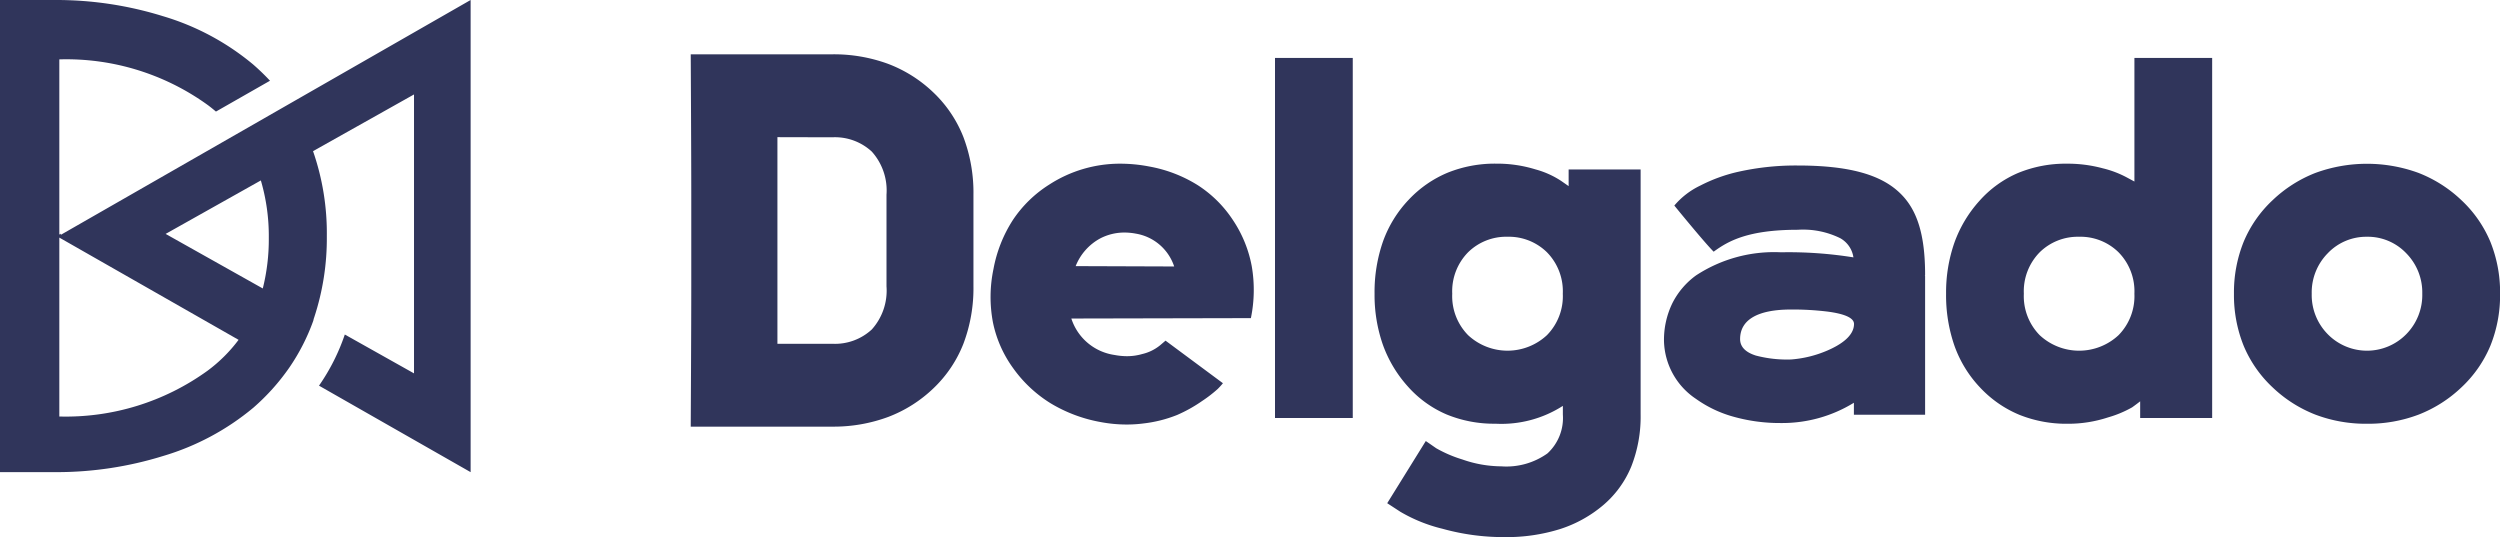 <svg xmlns="http://www.w3.org/2000/svg" width="192" height="41.25" viewBox="0 0 192 41.25"><g transform="translate(-2.006 -2.444)" style="isolation:isolate"><path d="M62.512,37.079a17.505,17.505,0,0,1-4.777-.641,11.879,11.879,0,0,1-3.228-1.3l-1.017-.663L56.453,29.7l.233.161.008.005.559.388a9.8,9.8,0,0,0,2.008.862,9.156,9.156,0,0,0,2.987.528,5.436,5.436,0,0,0,3.549-.994,3.691,3.691,0,0,0,1.183-2.983V27a8.737,8.737,0,0,1-5.175,1.37,9.585,9.585,0,0,1-3.759-.713,8.37,8.37,0,0,1-2.963-2.137,9.663,9.663,0,0,1-1.924-3.209,11.59,11.59,0,0,1-.641-3.927,11.788,11.788,0,0,1,.658-4.038,9.11,9.11,0,0,1,1.974-3.187,8.708,8.708,0,0,1,2.991-2.071,9.69,9.69,0,0,1,3.71-.691,10.027,10.027,0,0,1,3.029.442,6.825,6.825,0,0,1,1.968.884l.575.4V8.842h5.529V27.667a10.435,10.435,0,0,1-.719,3.993,7.758,7.758,0,0,1-2.156,2.966,9.7,9.7,0,0,1-3.329,1.84A13.75,13.75,0,0,1,62.512,37.079Zm.221-23.067A4.171,4.171,0,0,0,59.7,15.205a4.271,4.271,0,0,0-1.216,3.182A4.27,4.27,0,0,0,59.7,21.568a4.443,4.443,0,0,0,6.059,0,4.273,4.273,0,0,0,1.216-3.181,4.273,4.273,0,0,0-1.216-3.182A4.173,4.173,0,0,0,62.733,14.012ZM10.878,28.595H0c0-.036.042-7.534.042-10.782v-7.03C.042,7.558,0,.075,0,0H10.878a12.067,12.067,0,0,1,4.284.735,10.287,10.287,0,0,1,3.478,2.2,9.524,9.524,0,0,1,2.305,3.43,12.068,12.068,0,0,1,.768,4.413v7.03a12.069,12.069,0,0,1-.768,4.413,9.524,9.524,0,0,1-2.305,3.43,10.285,10.285,0,0,1-3.478,2.2A12.069,12.069,0,0,1,10.878,28.595ZM6.658,6.363V22.231h4.22a4.158,4.158,0,0,0,3.029-1.1,4.462,4.462,0,0,0,1.128-3.314v-7.03a4.465,4.465,0,0,0-1.128-3.314,4.161,4.161,0,0,0-3.029-1.1Zm26.8,22.069a10.743,10.743,0,0,1-2-.193A11.279,11.279,0,0,1,27.638,26.8a9.955,9.955,0,0,1-2.858-2.67,9.079,9.079,0,0,1-1.572-3.55,10.485,10.485,0,0,1,.04-4.076,10.433,10.433,0,0,1,1.489-3.772,9.318,9.318,0,0,1,2.795-2.725A10,10,0,0,1,33,8.4a11.78,11.78,0,0,1,2.2.214,10.552,10.552,0,0,1,3.74,1.437,9.153,9.153,0,0,1,2.708,2.69,9.482,9.482,0,0,1,1.439,3.538,10.725,10.725,0,0,1-.067,3.982l-13.789.031a4.1,4.1,0,0,0,3.327,2.8,5.045,5.045,0,0,0,.941.092,4.16,4.16,0,0,0,1.167-.163,3.392,3.392,0,0,0,1.367-.662l.432-.368,4.408,3.269a5.393,5.393,0,0,1-.4.441,10.157,10.157,0,0,1-1.193.921A11.107,11.107,0,0,1,37.351,27.7a9.971,9.971,0,0,1-2.6.652A9.762,9.762,0,0,1,33.457,28.432Zm-.148-14.744a4.02,4.02,0,0,0-1.847.444,4.157,4.157,0,0,0-1.9,2.135l7.566.027a3.747,3.747,0,0,0-2.934-2.52A4.744,4.744,0,0,0,33.308,13.688Zm95.427,14.686a10.933,10.933,0,0,1-3.959-.7,10.063,10.063,0,0,1-3.295-2.1,9.255,9.255,0,0,1-2.222-3.2,10.4,10.4,0,0,1-.741-3.982,10.4,10.4,0,0,1,.741-3.983,9.258,9.258,0,0,1,2.222-3.2,10.07,10.07,0,0,1,3.295-2.1,11.517,11.517,0,0,1,7.917,0,10.073,10.073,0,0,1,3.3,2.1,9.263,9.263,0,0,1,2.222,3.2,10.392,10.392,0,0,1,.741,3.983,10.391,10.391,0,0,1-.741,3.982,9.26,9.26,0,0,1-2.222,3.2,10.066,10.066,0,0,1-3.3,2.1A10.931,10.931,0,0,1,128.735,28.374Zm0-14.361a4.076,4.076,0,0,0-3.007,1.259,4.288,4.288,0,0,0-1.238,3.116,4.288,4.288,0,0,0,1.238,3.115,4.222,4.222,0,0,0,6.015,0,4.29,4.29,0,0,0,1.238-3.115,4.291,4.291,0,0,0-1.238-3.116A4.079,4.079,0,0,0,128.735,14.012ZM105.744,28.374a9.693,9.693,0,0,1-3.71-.69,8.7,8.7,0,0,1-2.991-2.071,9.1,9.1,0,0,1-1.974-3.187,11.788,11.788,0,0,1-.658-4.038,11.591,11.591,0,0,1,.641-3.927,9.663,9.663,0,0,1,1.924-3.21,8.367,8.367,0,0,1,2.963-2.137A9.586,9.586,0,0,1,105.7,8.4a10.346,10.346,0,0,1,2.742.354,7.733,7.733,0,0,1,1.858.707l.575.309V.277h5.971V27.932h-5.529V26.65c-.158.126-.366.282-.619.464a8.471,8.471,0,0,1-1.858.774A9.786,9.786,0,0,1,105.744,28.374Zm.884-14.361a4.17,4.17,0,0,0-3.029,1.193,4.271,4.271,0,0,0-1.216,3.182,4.271,4.271,0,0,0,1.216,3.181,4.443,4.443,0,0,0,6.059,0,4.273,4.273,0,0,0,1.216-3.181,4.274,4.274,0,0,0-1.216-3.182A4.173,4.173,0,0,0,106.629,14.012Zm-22.9,14.305a13.157,13.157,0,0,1-3.694-.5,9.131,9.131,0,0,1-2.833-1.357,5.5,5.5,0,0,1-2.455-4.445,6.449,6.449,0,0,1,.64-2.893,5.942,5.942,0,0,1,1.815-2.138,10.933,10.933,0,0,1,6.527-1.78,31.556,31.556,0,0,1,5.567.39,2.019,2.019,0,0,0-1.012-1.472,6.462,6.462,0,0,0-3.252-.648c-3.848,0-5.357.869-6.469,1.684-.693-.685-2.928-3.427-3.022-3.543a5.986,5.986,0,0,1,2-1.538,12.214,12.214,0,0,1,2.916-1.057,20.159,20.159,0,0,1,4.568-.481c3.846,0,6.333.666,7.827,2.1C94.2,11.921,94.8,13.865,94.8,16.941a.047.047,0,0,1-.013.028.075.075,0,0,0-.011.017l.024.007V27.682H89.331V26.76A10.5,10.5,0,0,1,83.733,28.318ZM84.5,19.6c-2.557,0-3.908.785-3.908,2.271,0,.587.409,1.013,1.214,1.266a9.376,9.376,0,0,0,2.694.3,8.652,8.652,0,0,0,2.821-.7c.921-.4,2.019-1.069,2.019-2.029,0-.451-.679-.769-2.019-.947A22.038,22.038,0,0,0,84.5,19.6ZM50.844,27.932H44.872V.277h5.972Z" transform="translate(55.054 6.615)" fill="#30355b"/><path d="M36.144,36.261h0L24.5,29.619a15.714,15.714,0,0,0,1.982-3.928l5.314,2.984V7.253l-7.755,4.355A19.189,19.189,0,0,1,25.1,18.129a19.363,19.363,0,0,1-.968,6.245l-.037.106,0,.012-.007.02-.007.02,0,.01,0,.01-.012.034,0,.012-.007.018,0,.012-.005.014a15.7,15.7,0,0,1-1.845,3.6,16.661,16.661,0,0,1-2.754,3.069,19.42,19.42,0,0,1-6.94,3.712,27.59,27.59,0,0,1-8.157,1.237H0V0H4.345A27.587,27.587,0,0,1,12.5,1.238a19.428,19.428,0,0,1,6.94,3.712A17.487,17.487,0,0,1,20.736,6.2L16.585,8.569c-.2-.17-.409-.339-.625-.5A18.557,18.557,0,0,0,4.556,4.56V18.014l.119-.068-.011.092L36.144,0ZM4.556,18.247V31.988h0a18.585,18.585,0,0,0,11.373-3.509,11.549,11.549,0,0,0,2.394-2.38Zm15.478-4.39-7.314,4.107,7.462,4.19a15.529,15.529,0,0,0,.462-3.88A15.172,15.172,0,0,0,20.033,13.857Z" transform="translate(2.006 2.444)" fill="#30355b"/></g></svg>